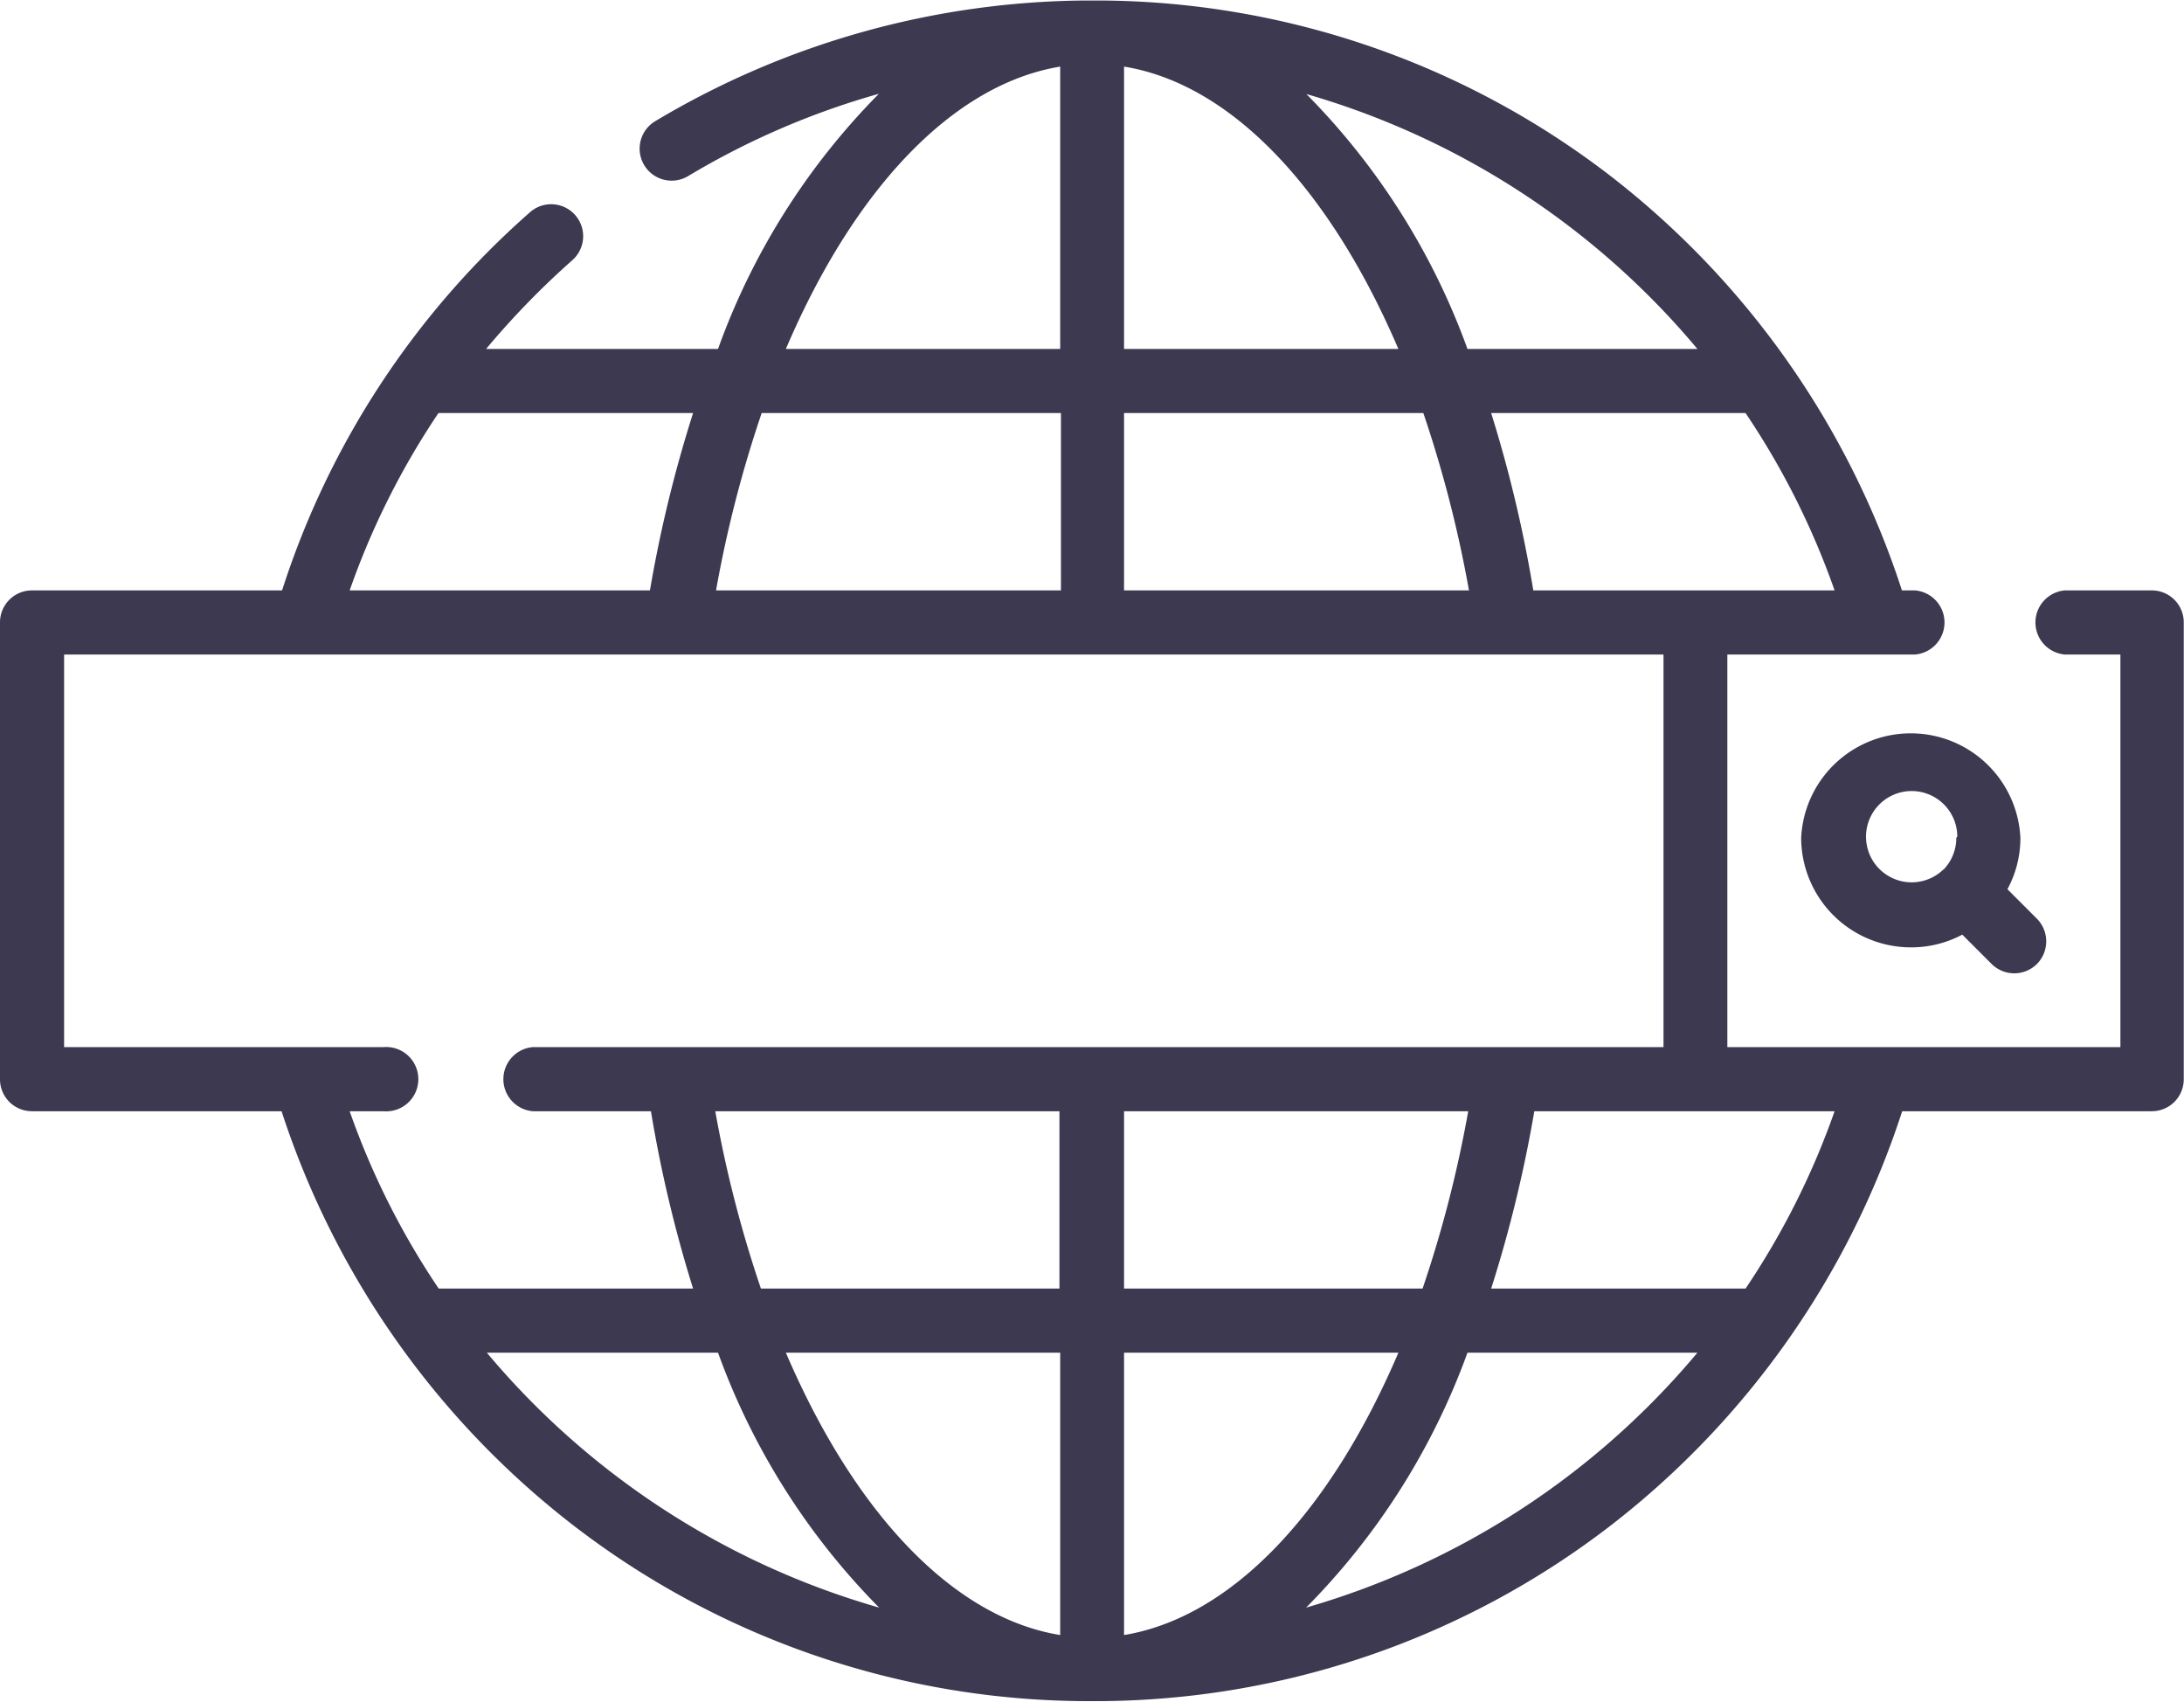 <?xml version="1.0" encoding="UTF-8"?> <svg xmlns="http://www.w3.org/2000/svg" id="f966a3c5-80f3-45f0-8cce-363013e8c51f" data-name="Capa 1" viewBox="0 0 87.57 68.22"><title>domain</title><path d="M73.43,44.48a4.4,4.4,0,0,0,4.4,4.39,4.33,4.33,0,0,0,2.06-.51l1.18,1.18a1.29,1.29,0,0,0,1.81,0,1.29,1.29,0,0,0,0-1.82L81.7,46.54a4.31,4.31,0,0,0,.52-2.06,4.4,4.4,0,0,0-8.79,0Zm6.22,0a1.83,1.83,0,0,1-.48,1.24l-.06.05,0,0a1.83,1.83,0,1,1,.58-1.34Z" transform="translate(-1.21 -10.89)" style="fill:#3c3950"></path><path d="M87.5,34.56H84a1.29,1.29,0,0,0,0,2.57h2.23V52.87H70.47V37.13H78a1.29,1.29,0,0,0,0-2.57h-.53A34.43,34.43,0,0,0,65.74,17.91a33.8,33.8,0,0,0-20.53-7h-.42a34.07,34.07,0,0,0-17.31,4.84,1.28,1.28,0,0,0,1.32,2.2,31.44,31.44,0,0,1,7.65-3.3A28,28,0,0,0,30,24.88H20.7a33.2,33.2,0,0,1,3.46-3.56,1.28,1.28,0,1,0-1.7-1.92,34,34,0,0,0-9.94,15.16H2.5a1.28,1.28,0,0,0-1.29,1.28V54.16A1.28,1.28,0,0,0,2.5,55.44h10A34.43,34.43,0,0,0,24.26,72.09a33.86,33.86,0,0,0,20.53,7h.42a33.86,33.86,0,0,0,20.53-7A34.43,34.43,0,0,0,77.48,55.44h10a1.28,1.28,0,0,0,1.29-1.28V35.84A1.28,1.28,0,0,0,87.5,34.56Zm-18.31,0h-6.5A52.47,52.47,0,0,0,61,27.45H71.2a31.16,31.16,0,0,1,3.57,7.11Zm-39.27,0a48.51,48.51,0,0,1,1.83-7.11h12v7.11Zm16.36-7.11h12a48.51,48.51,0,0,1,1.83,7.11H46.28Zm0-13.89c4.31.7,8.26,4.92,11,11.32h-11Zm23,11.32H60.05a28.11,28.11,0,0,0-6.46-10.22A32,32,0,0,1,69.27,24.88ZM43.72,13.56V24.88h-11C35.45,18.48,39.41,14.27,43.72,13.56ZM18.79,27.45H29a52.47,52.47,0,0,0-1.73,7.11H15.23A31.13,31.13,0,0,1,18.79,27.45ZM16.58,52.87H3.78V37.13H67.91V52.87H22.57a1.29,1.29,0,0,0,0,2.57h4.74A52.47,52.47,0,0,0,29,62.55H18.8a31.16,31.16,0,0,1-3.57-7.11h1.35a1.29,1.29,0,1,0,0-2.57ZM43.72,65.12V76.44c-4.31-.7-8.26-4.92-11-11.32Zm-12-2.57a48.51,48.51,0,0,1-1.83-7.11h13.8v7.11ZM46.28,76.44V65.12h11C54.55,71.52,50.59,75.73,46.28,76.44Zm0-13.89V55.44h13.8a48.51,48.51,0,0,1-1.83,7.11ZM20.73,65.12H30a28.11,28.11,0,0,0,6.46,10.22A32,32,0,0,1,20.73,65.12ZM53.58,75.34a28.12,28.12,0,0,0,6.47-10.22h9.22A32,32,0,0,1,53.58,75.34ZM71.2,62.55H61a52.47,52.47,0,0,0,1.73-7.11H74.77A31.16,31.16,0,0,1,71.2,62.55Z" transform="translate(-1.21 -10.89)" style="fill:#3c3950"></path></svg> 